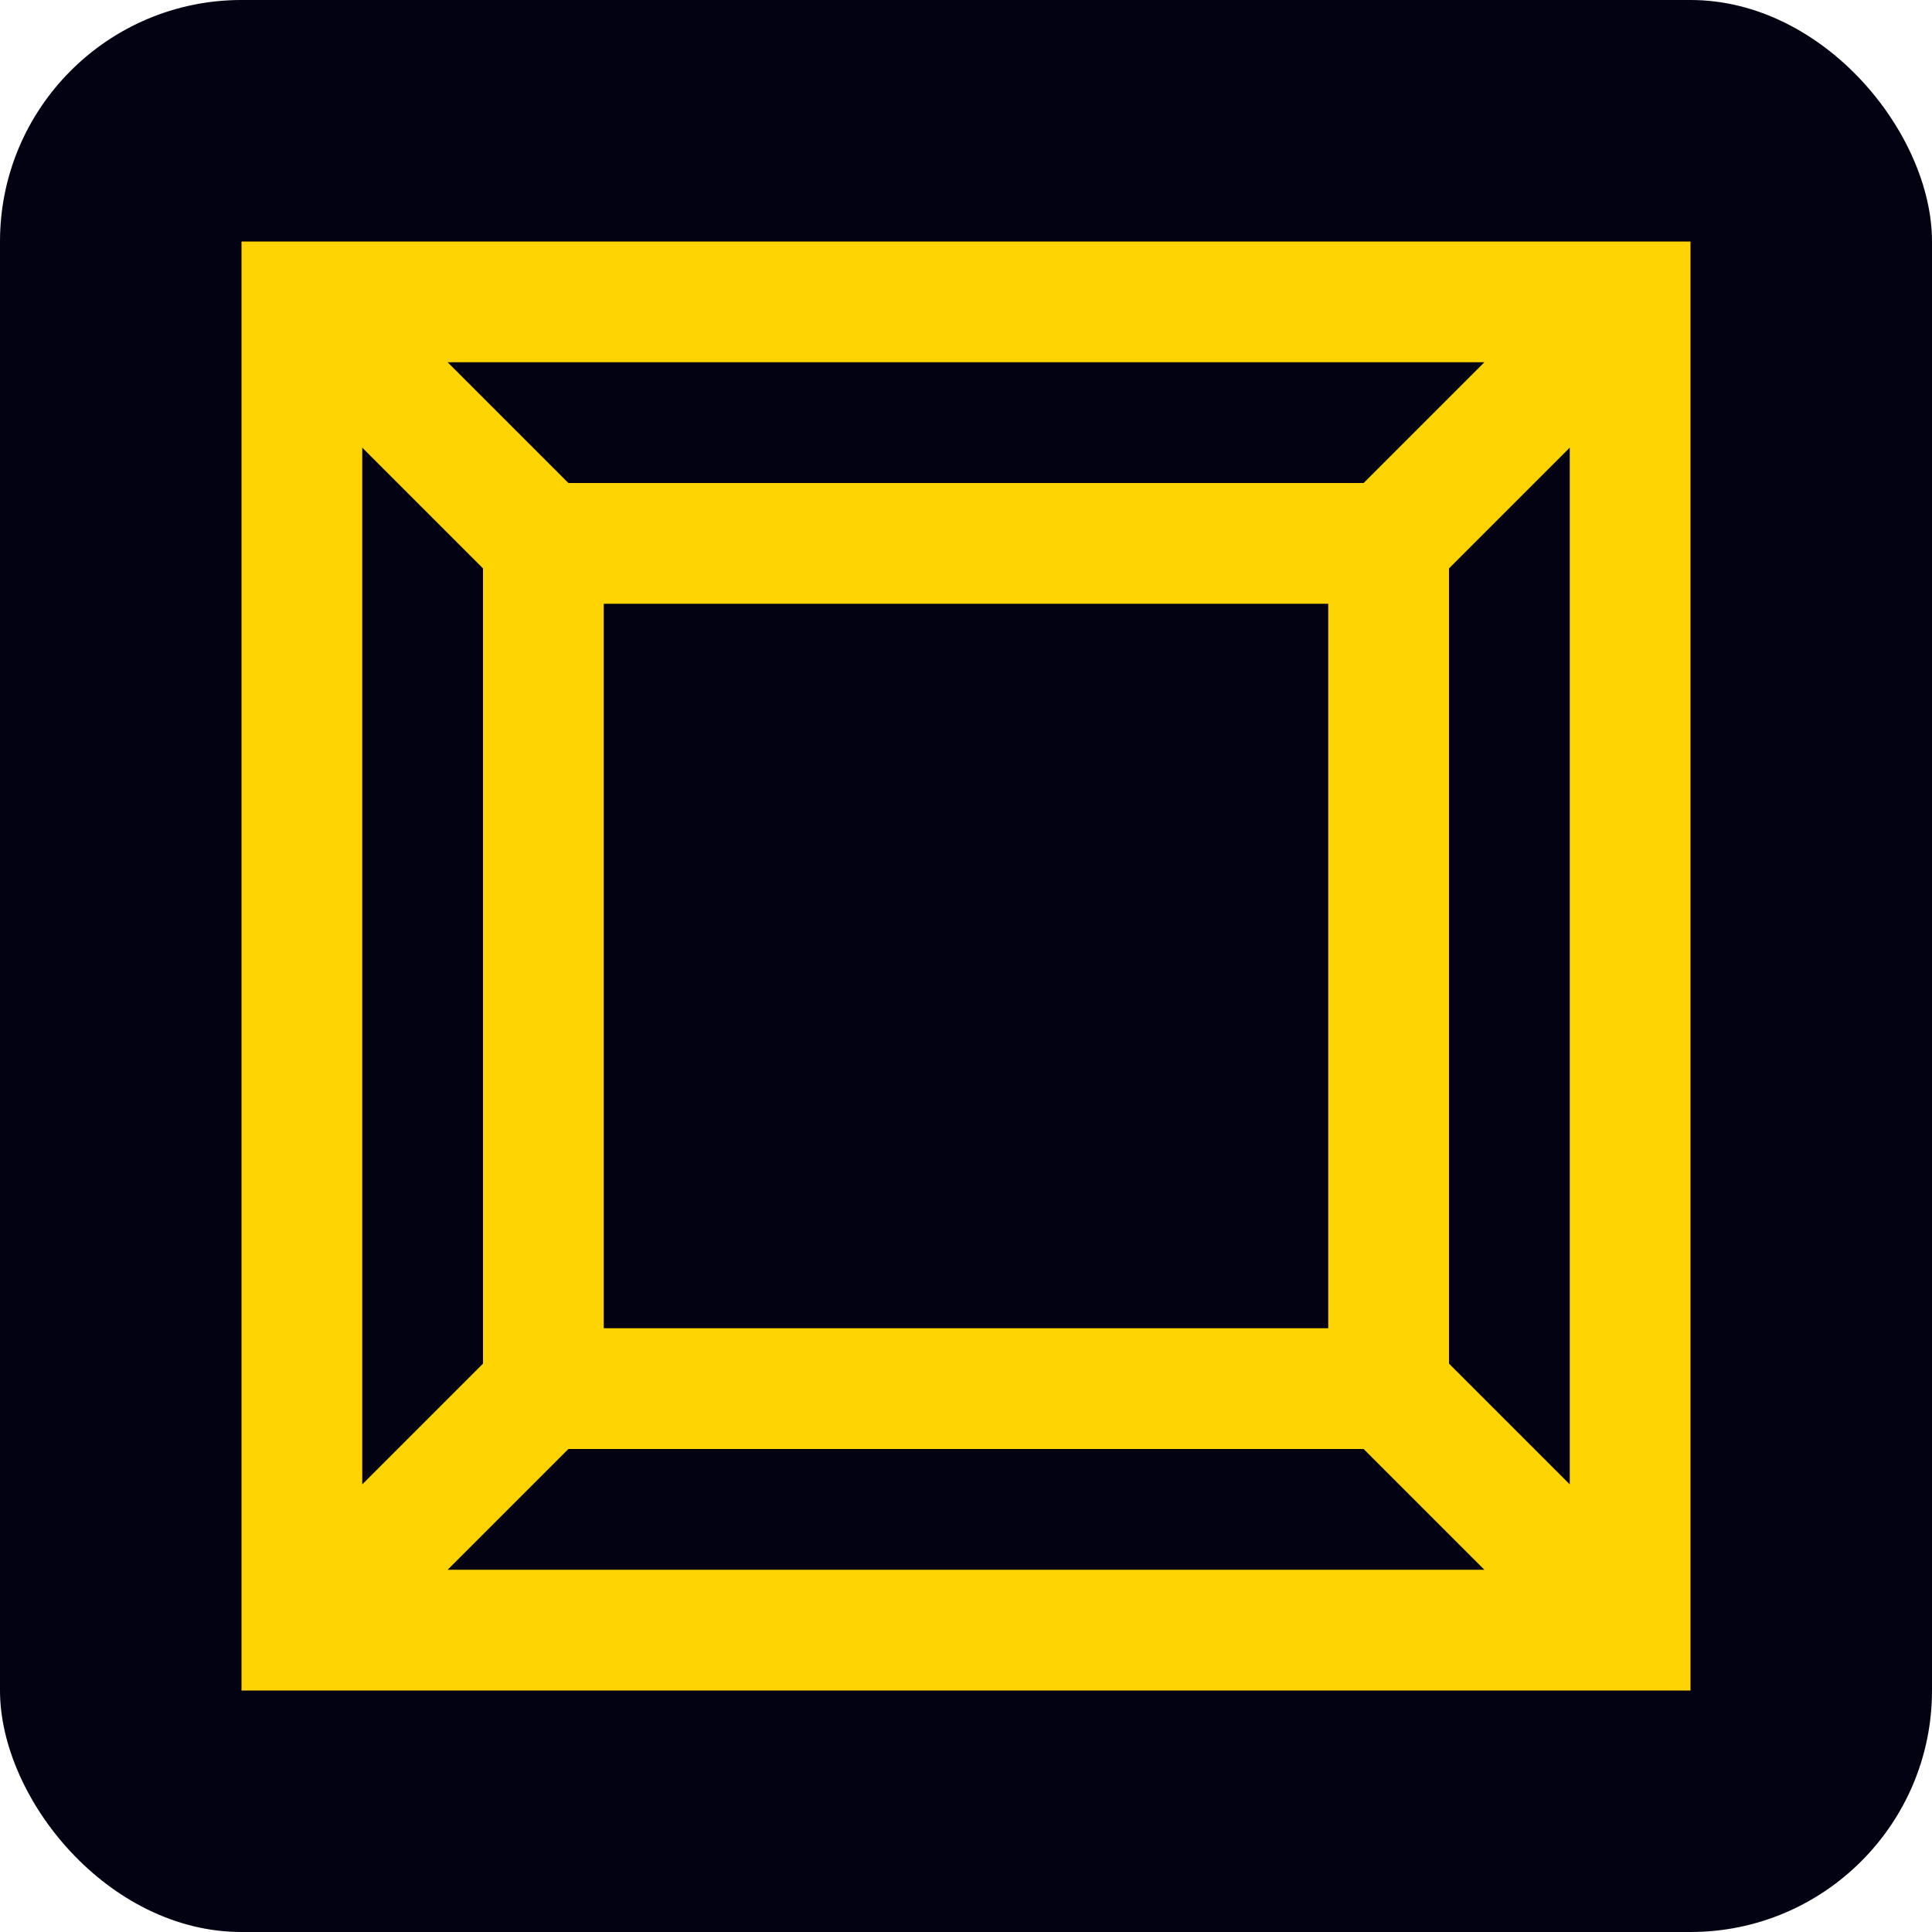 <svg width="16" height="16" viewBox="0 0 16 16" fill="none" xmlns="http://www.w3.org/2000/svg">
<rect width="16" height="16" rx="2" fill="#020213"/>
<path d="M14 14H2V2H14V14ZM3.707 13H12.293L11.293 12H4.707L3.707 13ZM3 12.293L4 11.293V4.707L3 3.707V12.293ZM12 4.707V11.293L13 12.293V3.707L12 4.707ZM5 11H11V5H5V11ZM4.707 4H11.293L12.293 3H3.707L4.707 4Z" fill="#FFD400"/>
</svg>
